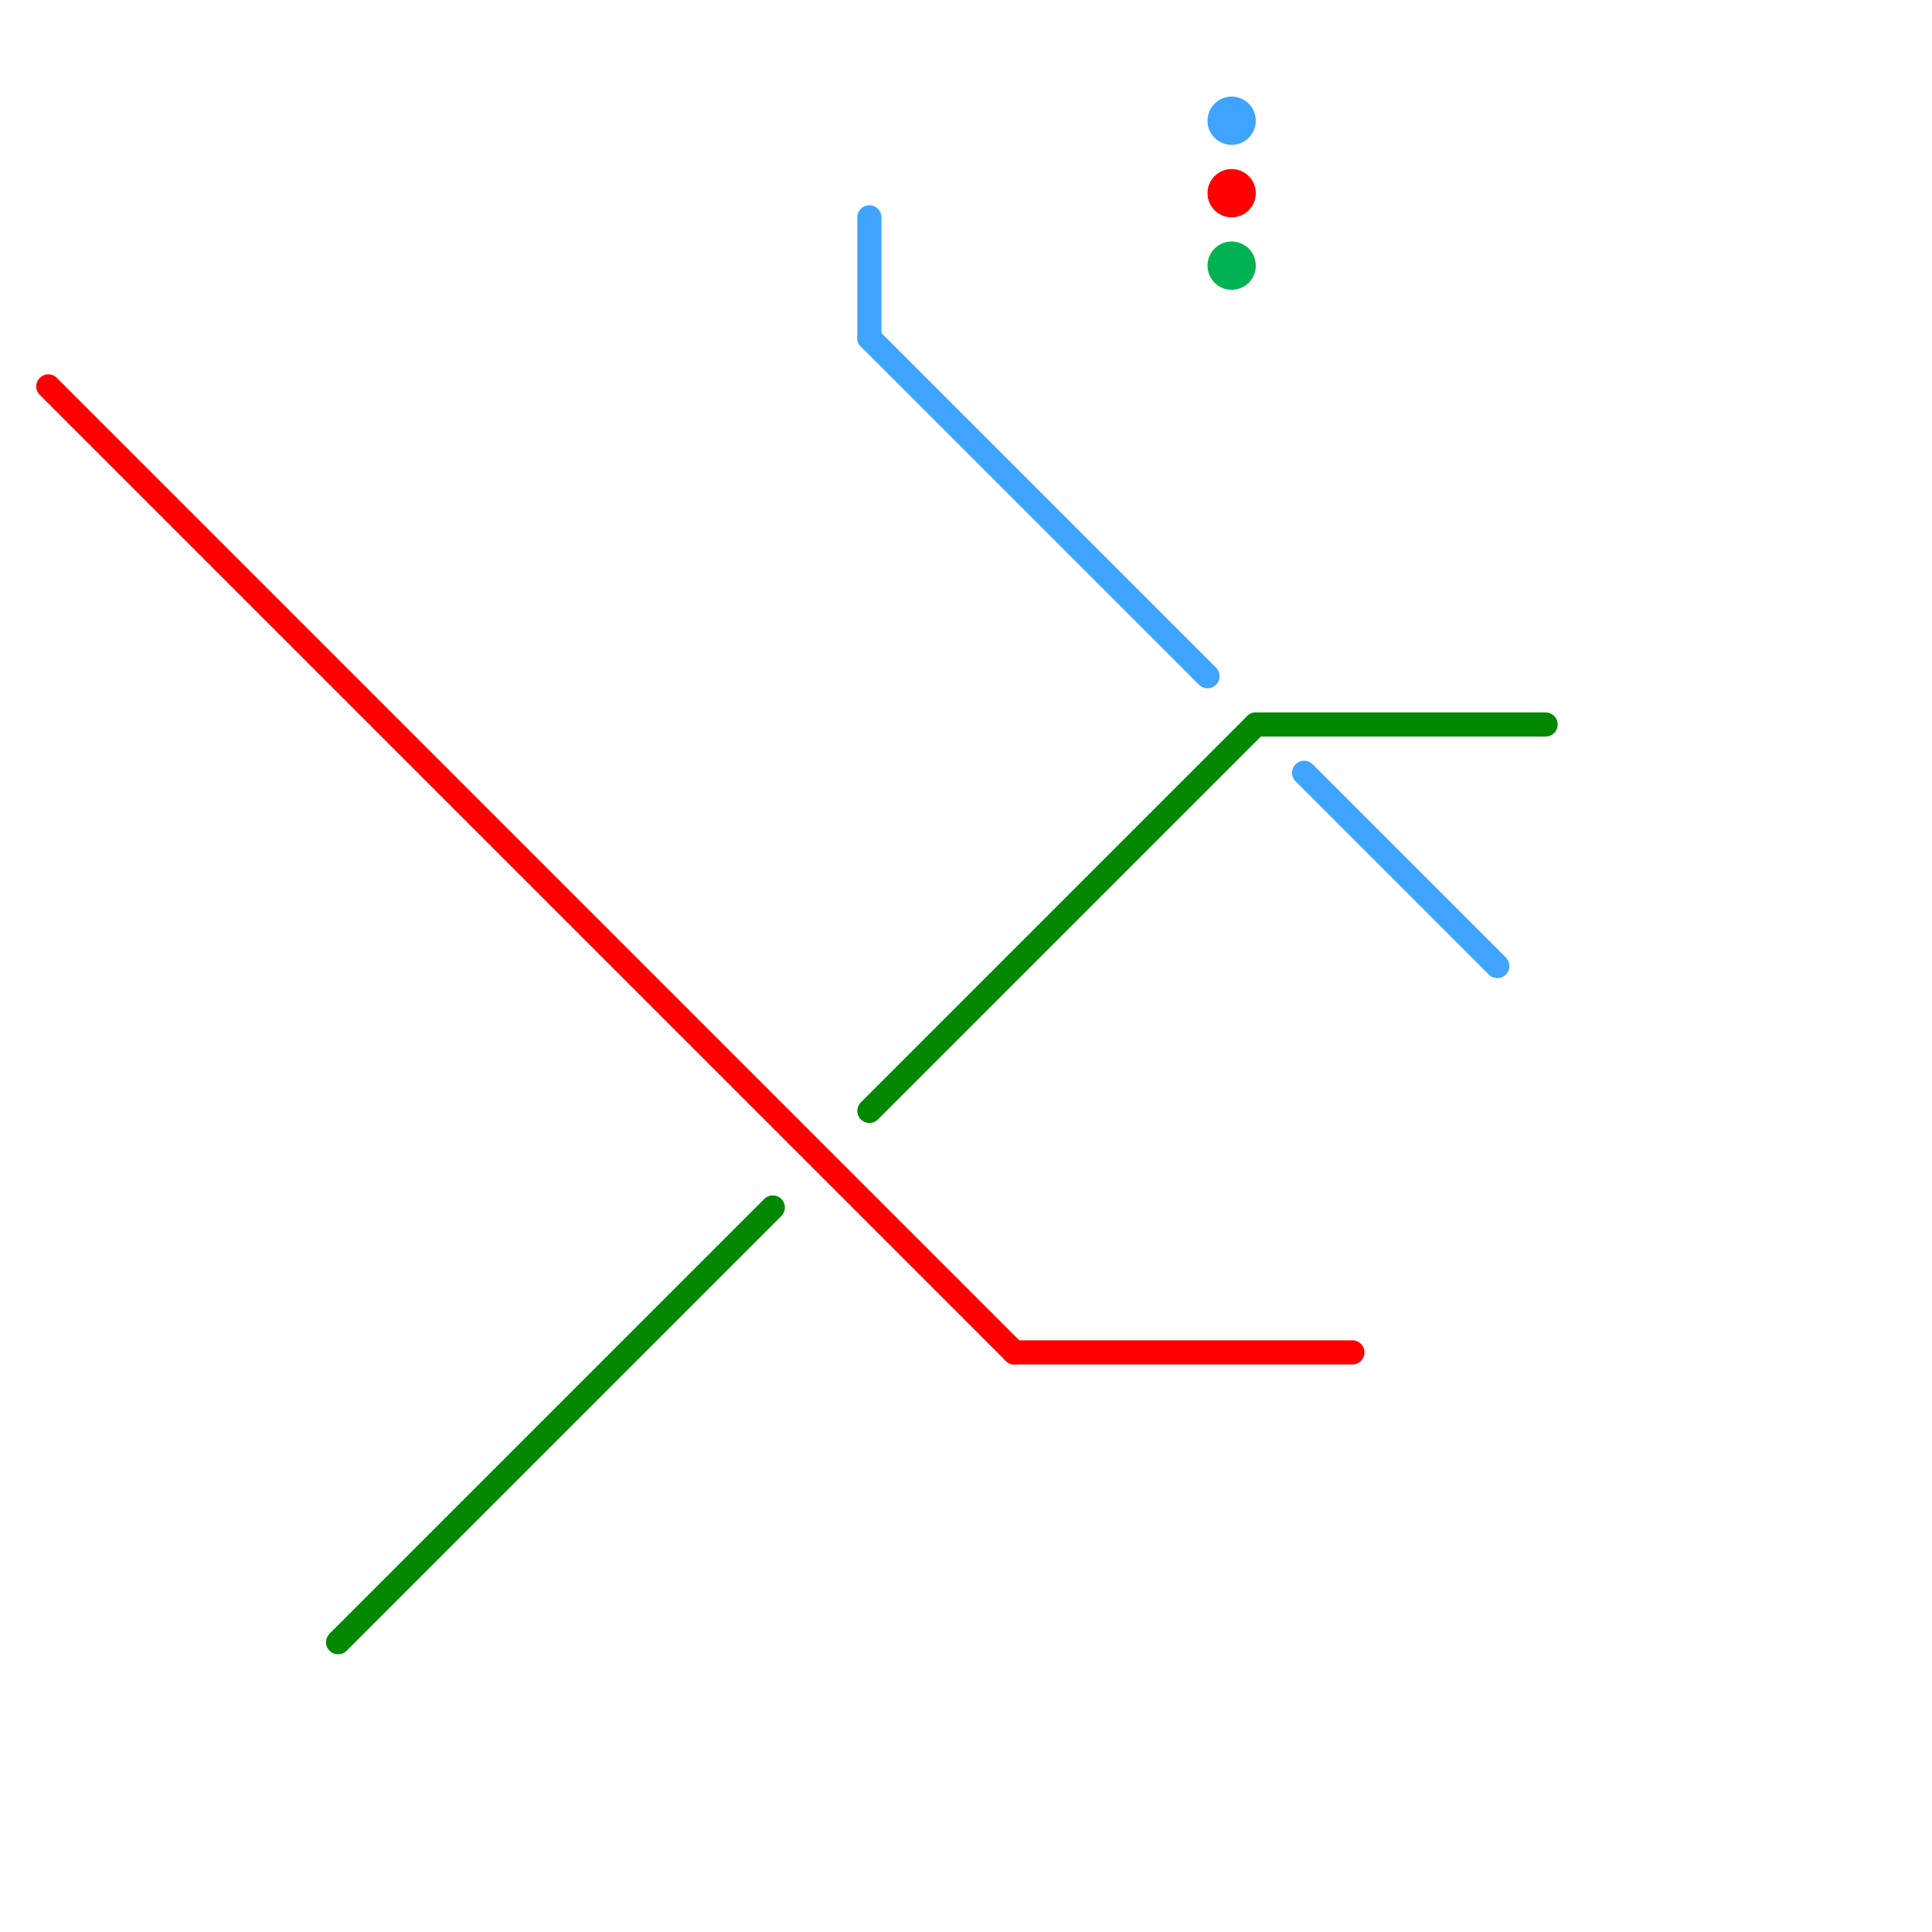 
<svg version="1.1" xmlns="http://www.w3.org/2000/svg" viewBox="0 0 80 80">
<style>text { font: 1px Helvetica; font-weight: 600; white-space: pre; dominant-baseline: central; } line { stroke-width: 1; fill: none; stroke-linecap: round; stroke-linejoin: round; } .c0 { stroke: #ff0000 } .c1 { stroke: #008800 } .c2 { stroke: #3ea4ff } .c3 { stroke: #00b251 }</style><defs><g id="wm-xf"><circle r="1.2" fill="#000"/><circle r="0.9" fill="#fff"/><circle r="0.6" fill="#000"/><circle r="0.3" fill="#fff"/></g><g id="wm"><circle r="0.6" fill="#000"/><circle r="0.3" fill="#fff"/></g></defs><line class="c0" x1="42" y1="56" x2="56" y2="56"/><line class="c0" x1="2" y1="16" x2="42" y2="56"/><circle cx="51" cy="8" r="1" fill="#ff0000" /><line class="c1" x1="36" y1="46" x2="52" y2="30"/><line class="c1" x1="52" y1="30" x2="64" y2="30"/><line class="c1" x1="14" y1="68" x2="32" y2="50"/><line class="c2" x1="36" y1="14" x2="50" y2="28"/><line class="c2" x1="54" y1="32" x2="62" y2="40"/><line class="c2" x1="36" y1="9" x2="36" y2="14"/><circle cx="51" cy="5" r="1" fill="#3ea4ff" /><circle cx="51" cy="11" r="1" fill="#00b251" />
</svg>
